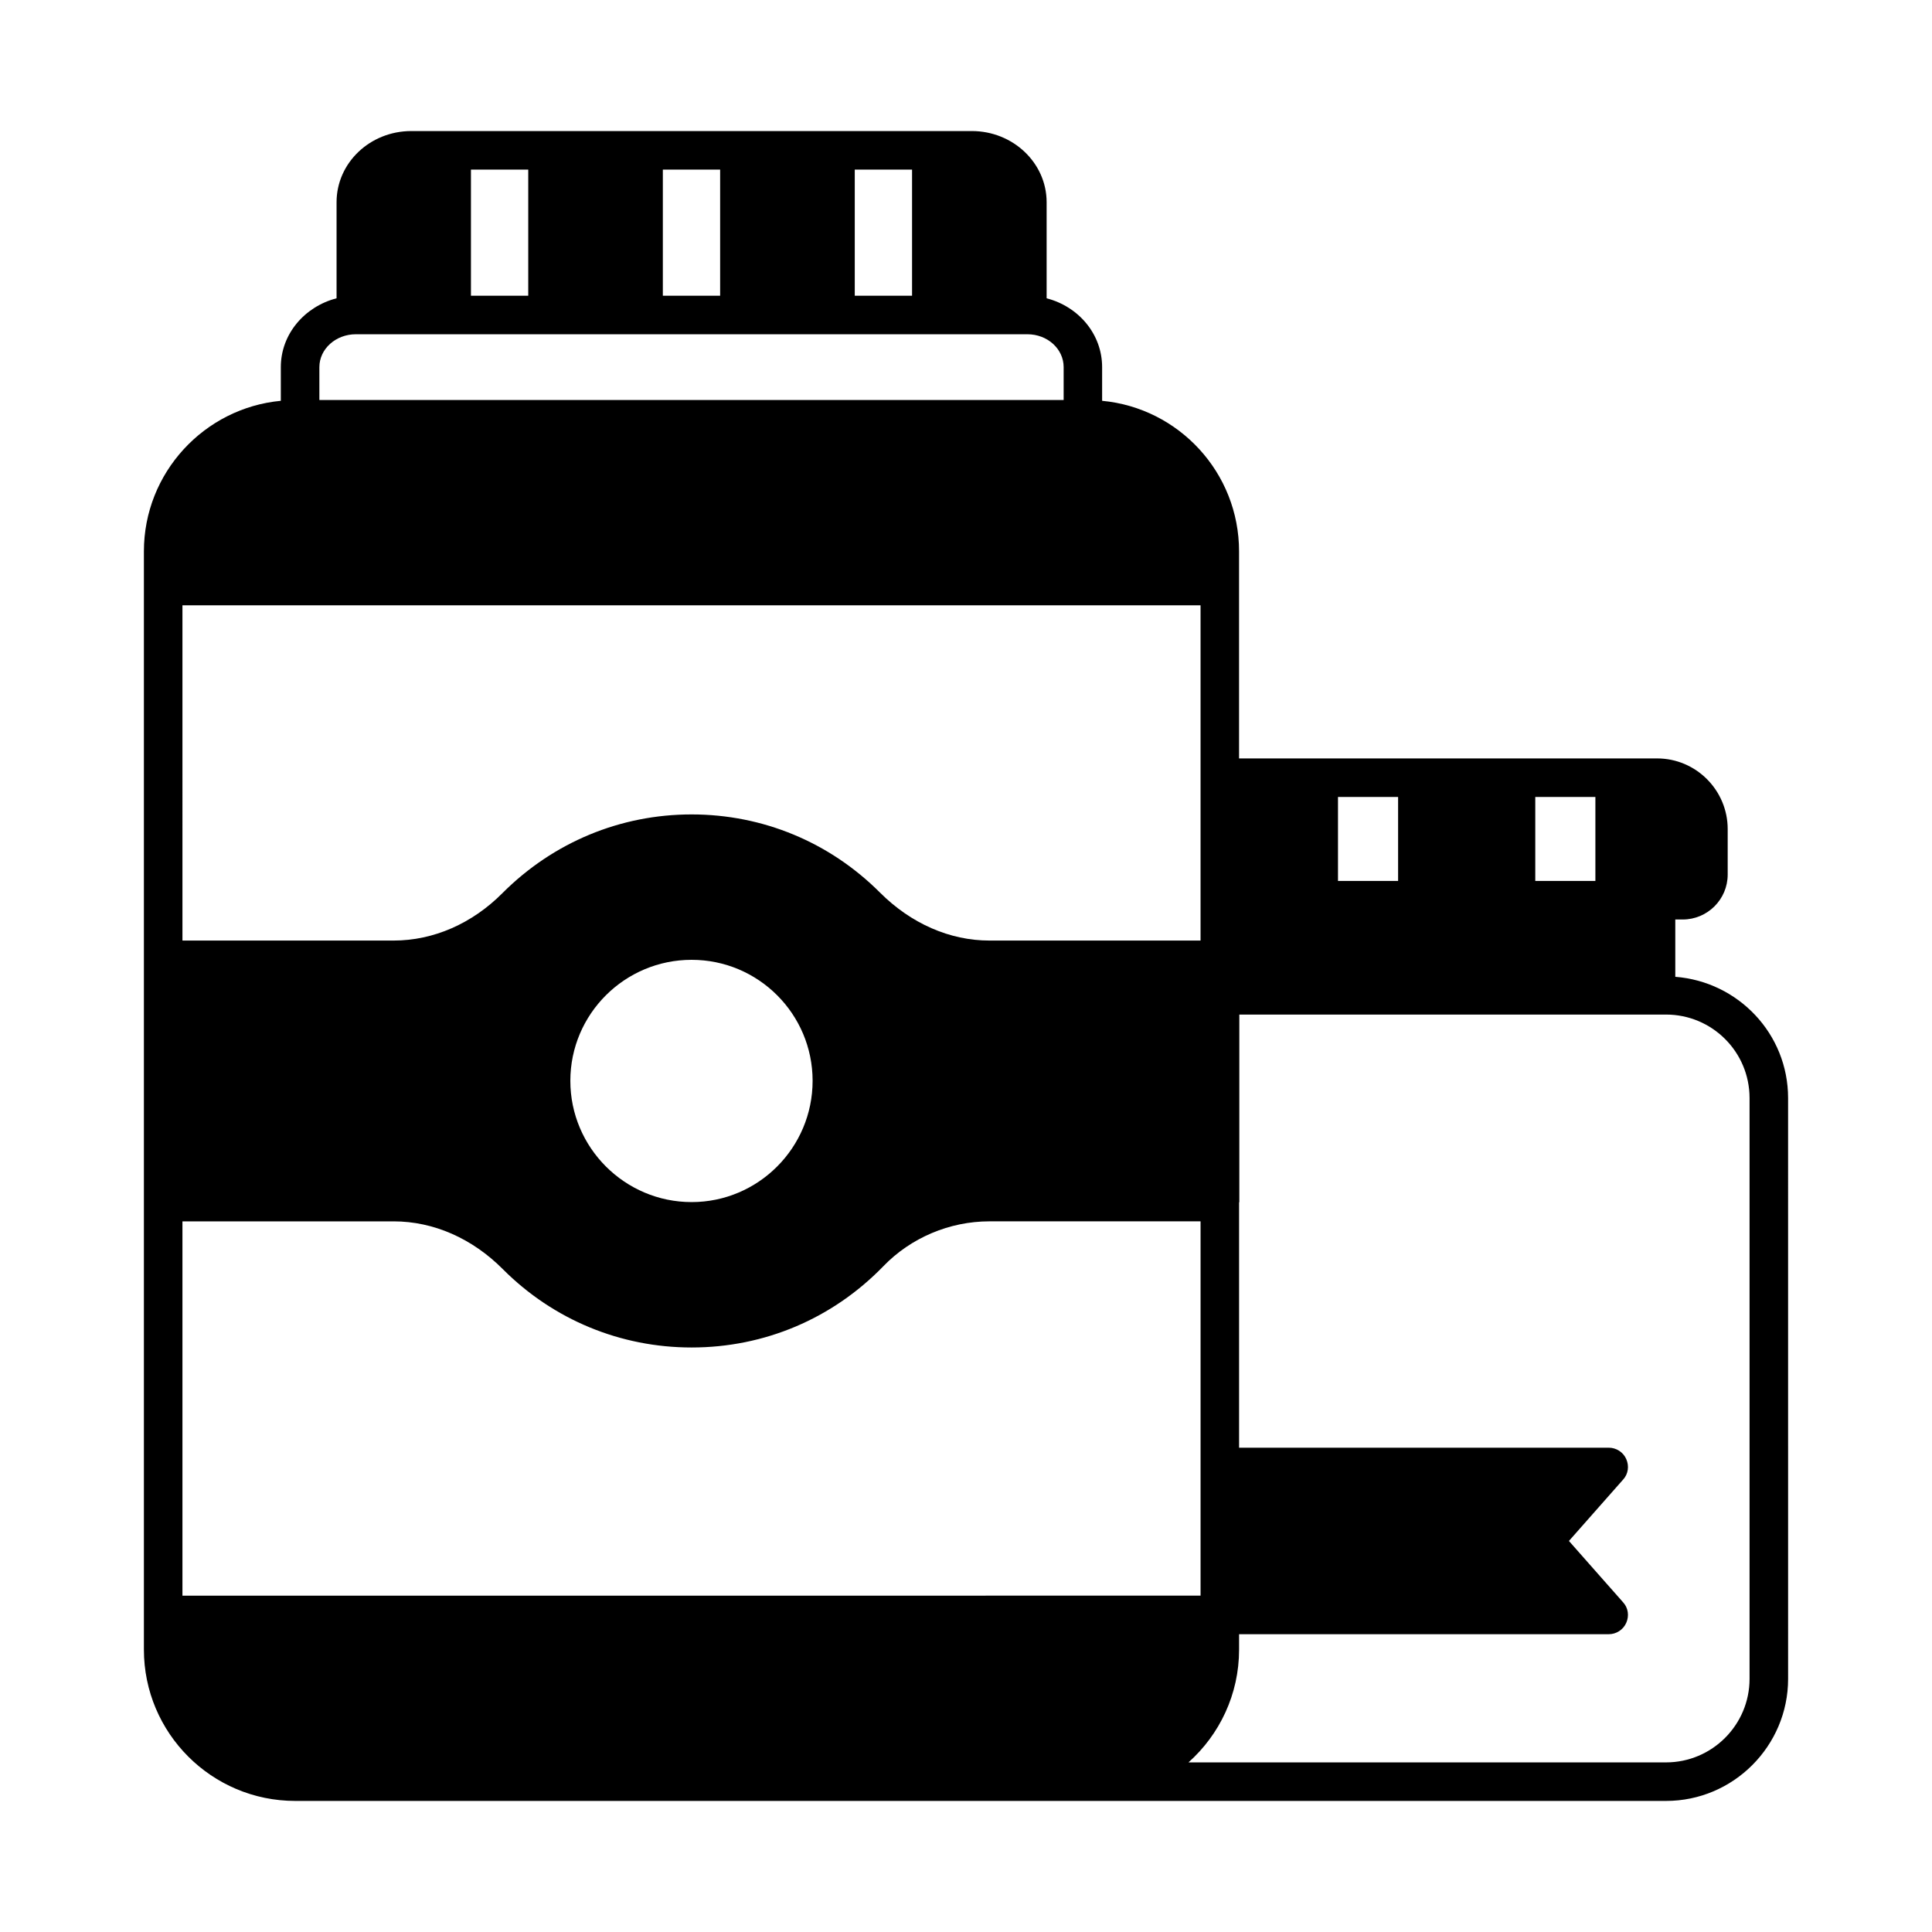 <?xml version="1.0" encoding="UTF-8"?>
<!-- Uploaded to: ICON Repo, www.iconrepo.com, Generator: ICON Repo Mixer Tools -->
<svg fill="#000000" width="800px" height="800px" version="1.1" viewBox="144 144 512 512" xmlns="http://www.w3.org/2000/svg">
 <path d="m587.97 402.86v-15.184h1.973c6.535 0 11.914-5.309 11.914-11.914v-12.051c0-10.281-8.375-18.723-18.723-18.723h-110.77v-54.875c0-20.832-15.93-37.988-36.289-39.895v-8.918c0-8.781-6.262-16.066-14.707-18.246v-25.465c0-10.418-8.918-18.859-19.812-18.859h-148.55c-10.961 0-19.812 8.441-19.812 18.859v25.461c-8.441 2.18-14.773 9.465-14.773 18.246v8.922c-20.289 1.906-36.285 19.062-36.285 39.895v291.05c0 22.125 17.973 40.102 40.102 40.102h363.29c17.836 0 32.34-14.57 32.34-32.34l-0.004-153.93c0-17.02-13.211-30.84-29.891-32.133zm-37.105-47.66h15.93v22.262h-15.93zm-52.285 0h15.93v22.262h-15.93zm-128.06-166.26h15.184v33.43h-15.184zm-50.859 0h15.184v33.43h-15.184zm-50.855 0h15.184v33.43h-15.184zm-40.168 52.355c0-4.832 4.356-8.715 9.668-8.715h177.97c5.309 0 9.602 3.879 9.602 8.715v8.715h-197.24zm-36.289 63.113h269.81v88.848h-55.965c-10.484 0-20.766-4.492-29.004-12.73-13.344-13.344-31.047-20.695-49.906-20.695s-36.629 7.352-50.109 20.832c-8.035 8.102-18.312 12.594-28.867 12.594h-55.957zm167 126.02c0 17.703-14.367 32.137-32.066 32.137-17.703 0-32.137-14.434-32.137-32.137 0-17.703 14.434-32.066 32.137-32.066s32.066 14.367 32.066 32.066zm-167 136.44v-99.195h55.965c10.555 0 20.832 4.492 29.004 12.73 13.344 13.344 31.113 20.695 49.973 20.695 19.266 0 37.309-7.625 50.789-21.516 7.285-7.559 17.566-11.914 28.117-11.914h55.965v99.195zm415.3 22.059c0 12.188-9.941 22.125-22.125 22.125l-126.57 0.004c8.238-7.352 13.414-18.043 13.414-29.887v-4.086h97.969c1.973 0 3.812-1.156 4.629-2.996 0.816-1.84 0.543-3.949-0.816-5.445l-14.367-16.273 14.367-16.273c1.363-1.496 1.633-3.609 0.816-5.445-0.816-1.84-2.656-2.996-4.629-2.996h-97.969v-65.02s0.066 0 0.066-0.066v-49.699h113.09c12.188 0 22.125 9.871 22.125 22.125z"/>
</svg>